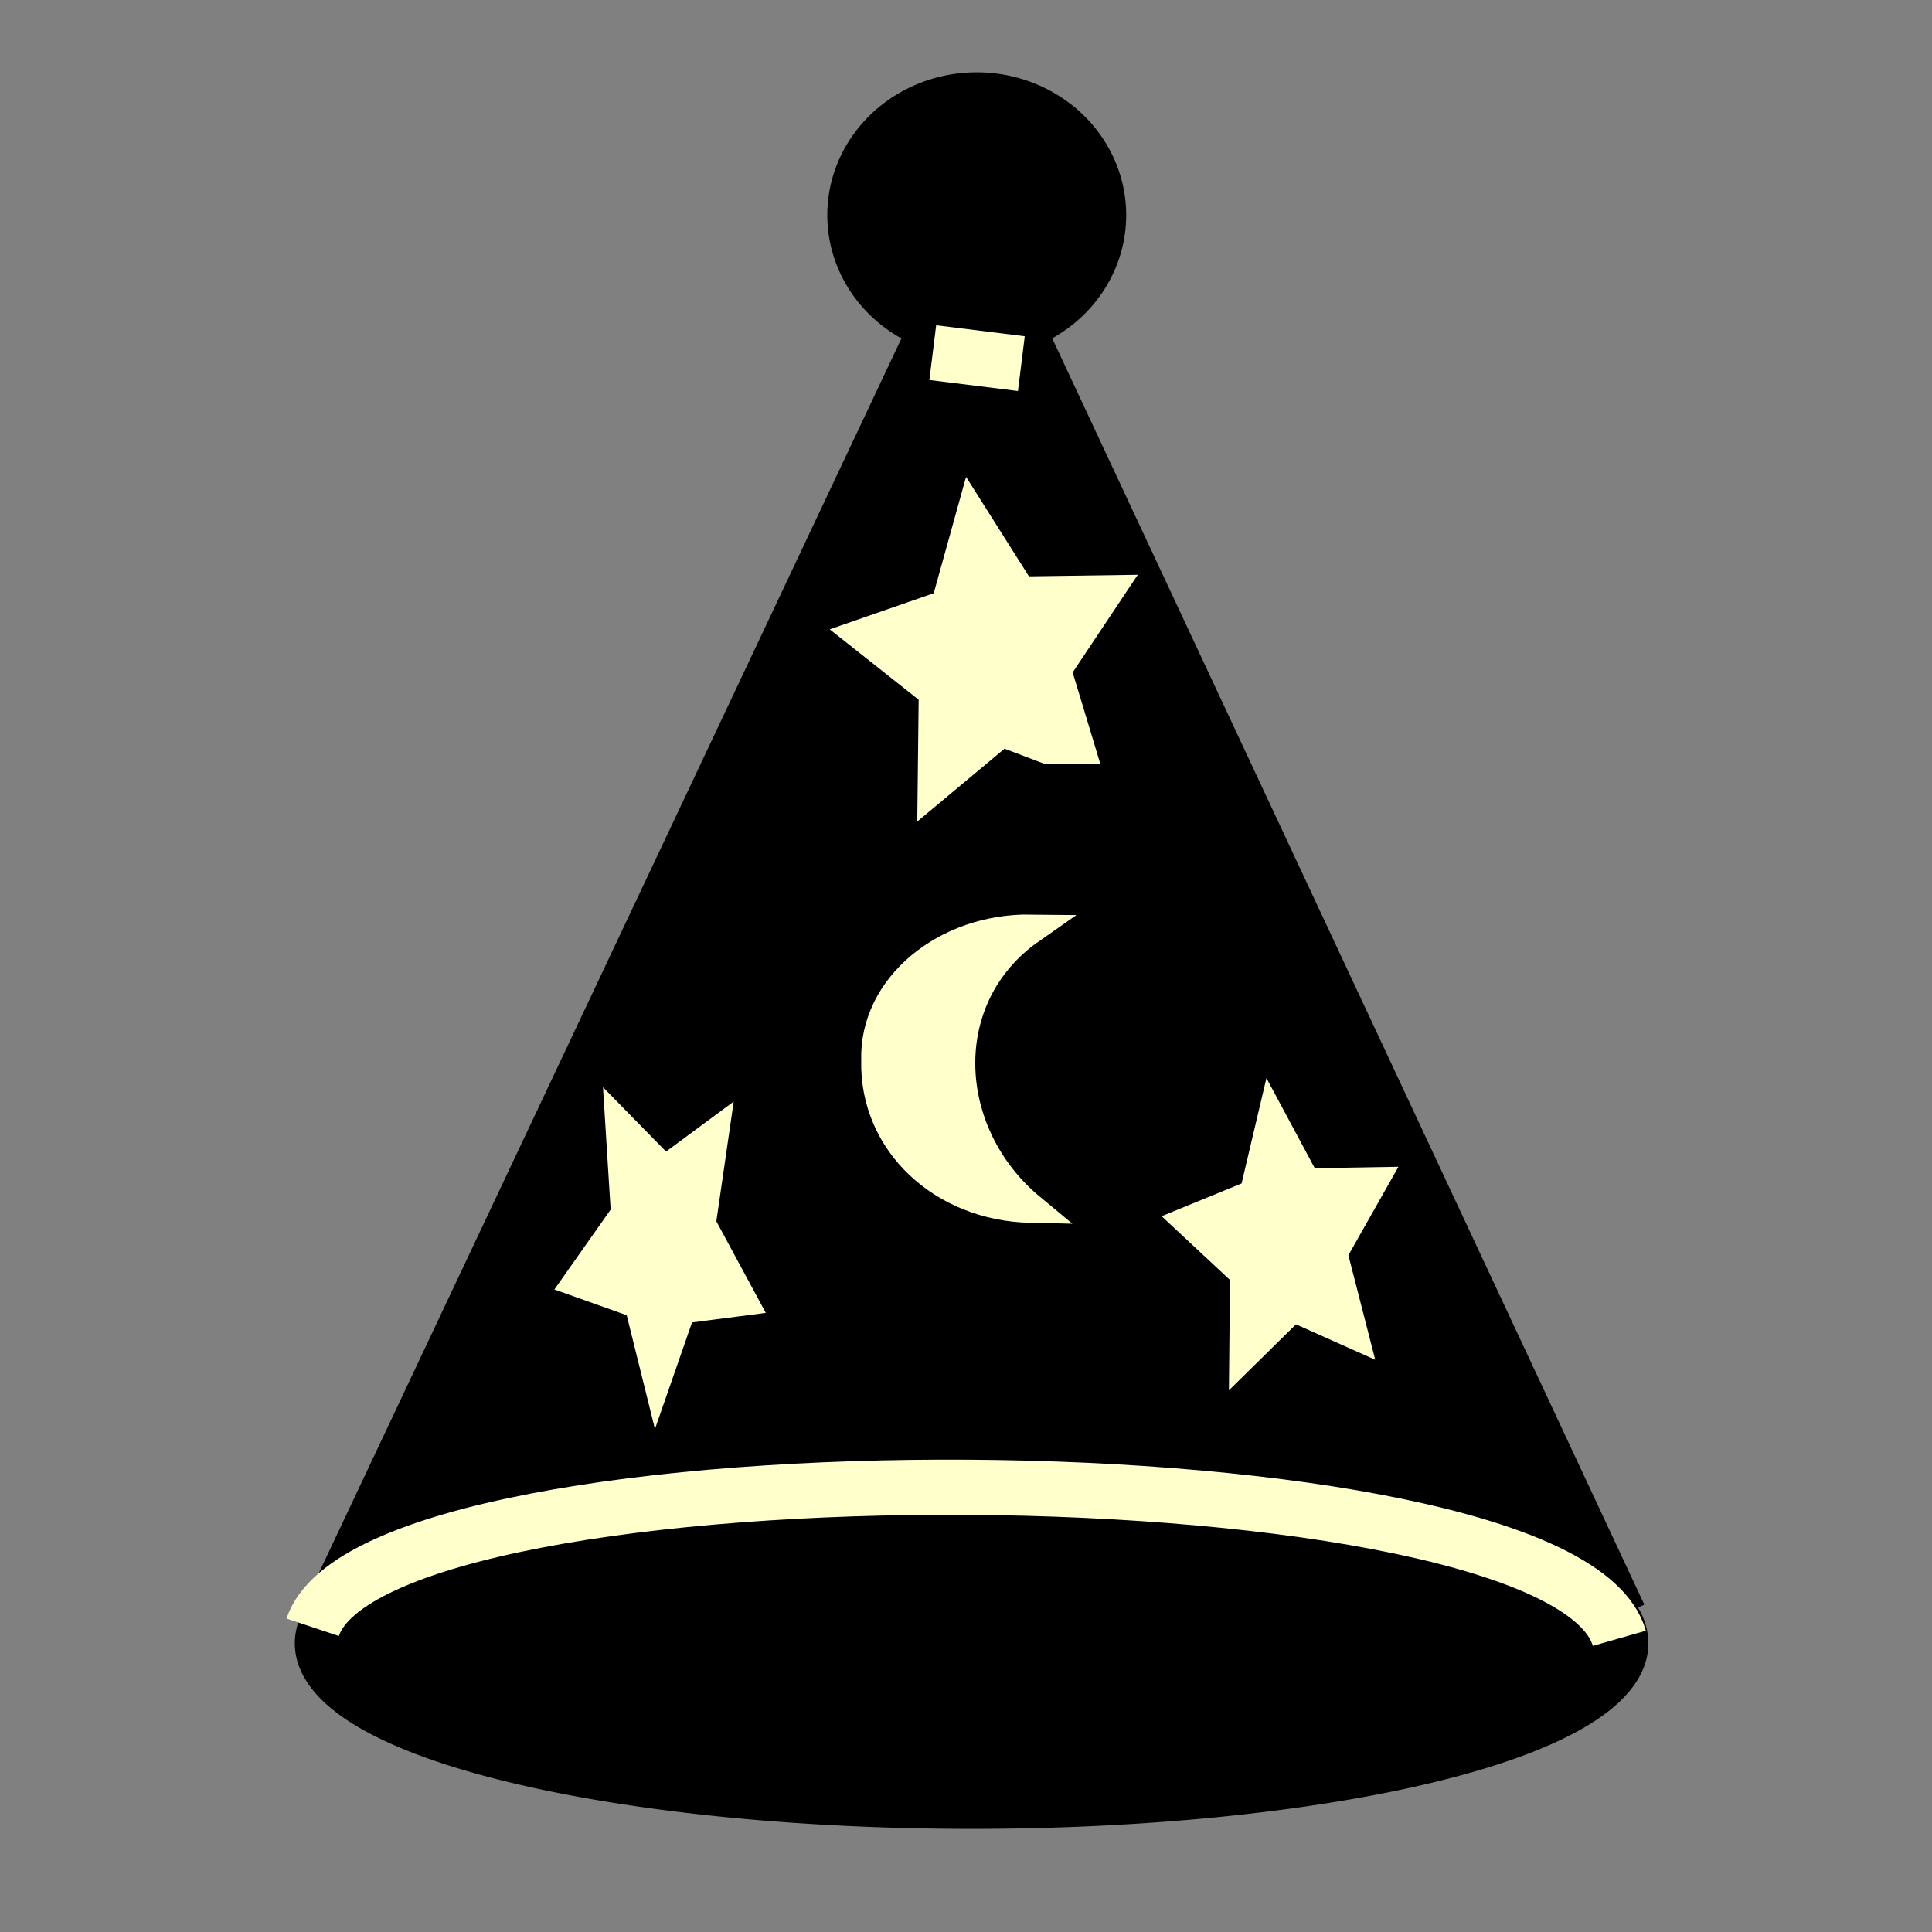 <?xml version="1.0" encoding="UTF-8" standalone="no"?>
<!-- Created with Inkscape (http://www.inkscape.org/) -->

<svg
   xmlns:dc="http://purl.org/dc/elements/1.1/"
   xmlns:cc="http://creativecommons.org/ns#"
   xmlns:rdf="http://www.w3.org/1999/02/22-rdf-syntax-ns#"
   xmlns:svg="http://www.w3.org/2000/svg"
   xmlns="http://www.w3.org/2000/svg"
   xmlns:sodipodi="http://sodipodi.sourceforge.net/DTD/sodipodi-0.dtd"
   xmlns:inkscape="http://www.inkscape.org/namespaces/inkscape"
   width="100"
   height="100"
   id="svg2"
   version="1.1"
   inkscape:version="0.47 r22583"
   sodipodi:docname="BlackWizard.svg">
  <rect width="100%" height="100%" fill="#808080" stroke="none"/>
  <defs
     id="defs4">
    <inkscape:perspective
       sodipodi:type="inkscape:persp3d"
       inkscape:vp_x="0 : 526.18109 : 1"
       inkscape:vp_y="0 : 1000 : 0"
       inkscape:vp_z="744.09448 : 526.18109 : 1"
       inkscape:persp3d-origin="372.04724 : 350.78739 : 1"
       id="perspective10" />
    <inkscape:perspective
       id="perspective2824"
       inkscape:persp3d-origin="0.5 : 0.33333333 : 1"
       inkscape:vp_z="1 : 0.5 : 1"
       inkscape:vp_y="0 : 1000 : 0"
       inkscape:vp_x="0 : 0.5 : 1"
       sodipodi:type="inkscape:persp3d" />
    <inkscape:perspective
       id="perspective2838"
       inkscape:persp3d-origin="0.5 : 0.33333333 : 1"
       inkscape:vp_z="1 : 0.5 : 1"
       inkscape:vp_y="0 : 1000 : 0"
       inkscape:vp_x="0 : 0.5 : 1"
       sodipodi:type="inkscape:persp3d" />
  </defs>
  <sodipodi:namedview
     id="base"
     pagecolor="#ffffff"
     bordercolor="#666666"
     borderopacity="1.0"
     inkscape:pageopacity="0.0"
     inkscape:pageshadow="2"
     inkscape:zoom="2"
     inkscape:cx="52.657835"
     inkscape:cy="23.437927"
     inkscape:document-units="px"
     inkscape:current-layer="layer1"
     showgrid="false"
     inkscape:window-width="792"
     inkscape:window-height="583"
     inkscape:window-x="62"
     inkscape:window-y="24"
     inkscape:window-maximized="0" />
  <g
     inkscape:label="Layer 1"
     inkscape:groupmode="layer"
     id="layer1"
     transform="translate(366.714,-981.934)">
    <path
       style="fill:#000000;fill-opacity:1;stroke:#000000;stroke-width:2.855;stroke-linecap:butt;stroke-linejoin:miter;stroke-miterlimit:4;stroke-opacity:1;stroke-dasharray:none"
       d="m -349.958,1066.162 33.817,-71.662 33.244,71.094"
       id="path3613" />
    <path
       sodipodi:type="arc"
       style="fill:#000000;fill-opacity:1;stroke:#000000;stroke-width:2.5;stroke-miterlimit:4;stroke-opacity:1;stroke-dasharray:none"
       id="path3615"
       sodipodi:cx="50"
       sodipodi:cy="18.25"
       sodipodi:rx="5.5"
       sodipodi:ry="5.25"
       d="m 55.5,18.25 a 5.5,5.25 0 1 1 -11,0 5.5,5.25 0 1 1 11,0 z"
       transform="matrix(1.146,0,0,1.137,-373.458,972.318)" />
    <path
       sodipodi:type="arc"
       style="fill:#000000;fill-opacity:1;stroke:#000000;stroke-width:2.5;stroke-miterlimit:4;stroke-opacity:1;stroke-dasharray:none"
       id="path2839"
       sodipodi:cx="52"
       sodipodi:cy="82.25"
       sodipodi:rx="27"
       sodipodi:ry="7.25"
       d="m 79,82.25 a 27,7.25 0 1 1 -54,0 27,7.25 0 1 1 54,0 z"
       transform="matrix(1.24,0,0,1.13,-380.904,974.048)" />
    <path
       sodipodi:type="star"
       style="fill:#ffffcc;fill-opacity:1;stroke:#ffffcc;stroke-width:2.5;stroke-miterlimit:4;stroke-opacity:1;stroke-dasharray:none"
       id="path3619"
       sodipodi:sides="5"
       sodipodi:cx="46.5"
       sodipodi:cy="46.5"
       sodipodi:r1="2.8284271"
       sodipodi:r2="1.4142137"
       sodipodi:arg1="0.78539816"
       sodipodi:arg2="1.4137167"
       inkscape:flatsided="false"
       inkscape:rounded="0"
       inkscape:randomized="0"
       d="m 48.5,48.5 -1.779,-0.603 -1.505,1.123 0.024,-1.878 -1.534,-1.085 L 45.5,45.5 l 0.558,-1.794 1.085,1.534 1.878,-0.024 -1.123,1.505 L 48.5,48.5 z"
       transform="matrix(1.501,0,0,1.68,-385.181,937.876)" />
    <path
       sodipodi:type="star"
       style="fill:#ffffcc;fill-opacity:1;stroke:#ffffcc;stroke-width:2.5;stroke-miterlimit:4;stroke-opacity:1;stroke-dasharray:none"
       id="path3621"
       sodipodi:sides="5"
       sodipodi:cx="58"
       sodipodi:cy="62"
       sodipodi:r1="2.8284271"
       sodipodi:r2="1.4142137"
       sodipodi:arg1="0.78539816"
       sodipodi:arg2="1.4137167"
       inkscape:flatsided="false"
       inkscape:rounded="0"
       inkscape:randomized="0"
       d="m 60,64 -1.779,-0.603 -1.505,1.123 0.024,-1.878 -1.534,-1.085 L 57,61 l 0.558,-1.794 1.085,1.534 1.878,-0.024 -1.123,1.505 L 60,64 z"
       transform="matrix(1.154,0,0,1.522,-367.076,951.868)" />
    <path
       sodipodi:type="star"
       style="fill:#ffffcc;fill-opacity:1;stroke:#ffffcc;stroke-width:2.5;stroke-miterlimit:4;stroke-opacity:1;stroke-dasharray:none"
       id="path3623"
       sodipodi:sides="5"
       sodipodi:cx="34.5"
       sodipodi:cy="68"
       sodipodi:r1="2.6925824"
       sodipodi:r2="1.3462912"
       sodipodi:arg1="0.38050638"
       sodipodi:arg2="1.0088249"
       inkscape:flatsided="false"
       inkscape:rounded="0"
       inkscape:randomized="0"
       d="M 37,69 35.217,69.139 34.321,70.687 33.638,69.034 31.89,68.66 33.25,67.5 33.065,65.722 34.589,66.657 36.224,65.931 35.805,67.67 37,69 z"
       transform="matrix(1.045,0,0,1.739,-368.483,928.073)" />
    <path
       style="fill:#ffffcc;fill-opacity:1;stroke:#ffffcc;stroke-width:1.513;stroke-linecap:butt;stroke-linejoin:miter;stroke-miterlimit:4;stroke-opacity:1;stroke-dasharray:none"
       d="m -313.361,1030.025 c -5.019,3.502 -4.658,10.586 0,14.446 -4.576,-0.097 -8.119,-3.408 -8.02,-7.641 -0.122,-3.823 3.62,-6.861 8.02,-6.805 z"
       id="path3627"
       sodipodi:nodetypes="cccc" />
    <path
       style="fill:none;stroke:#ffffcc;stroke-width:2.855;stroke-linecap:butt;stroke-linejoin:miter;stroke-miterlimit:4;stroke-opacity:1;stroke-dasharray:none"
       d="m -350.531,1066.162 c 3.291,-9.89 64.724,-9.623 67.634,0.569"
       id="path3645"
       sodipodi:nodetypes="cc" />
    <path
       style="fill:none;stroke:#ffffcc;stroke-width:2.855;stroke-linecap:butt;stroke-linejoin:miter;stroke-miterlimit:4;stroke-opacity:1;stroke-dasharray:none"
       d="m -318.434,1000.187 4.585,0.569 0,0"
       id="path3649" />
  </g>
</svg>
